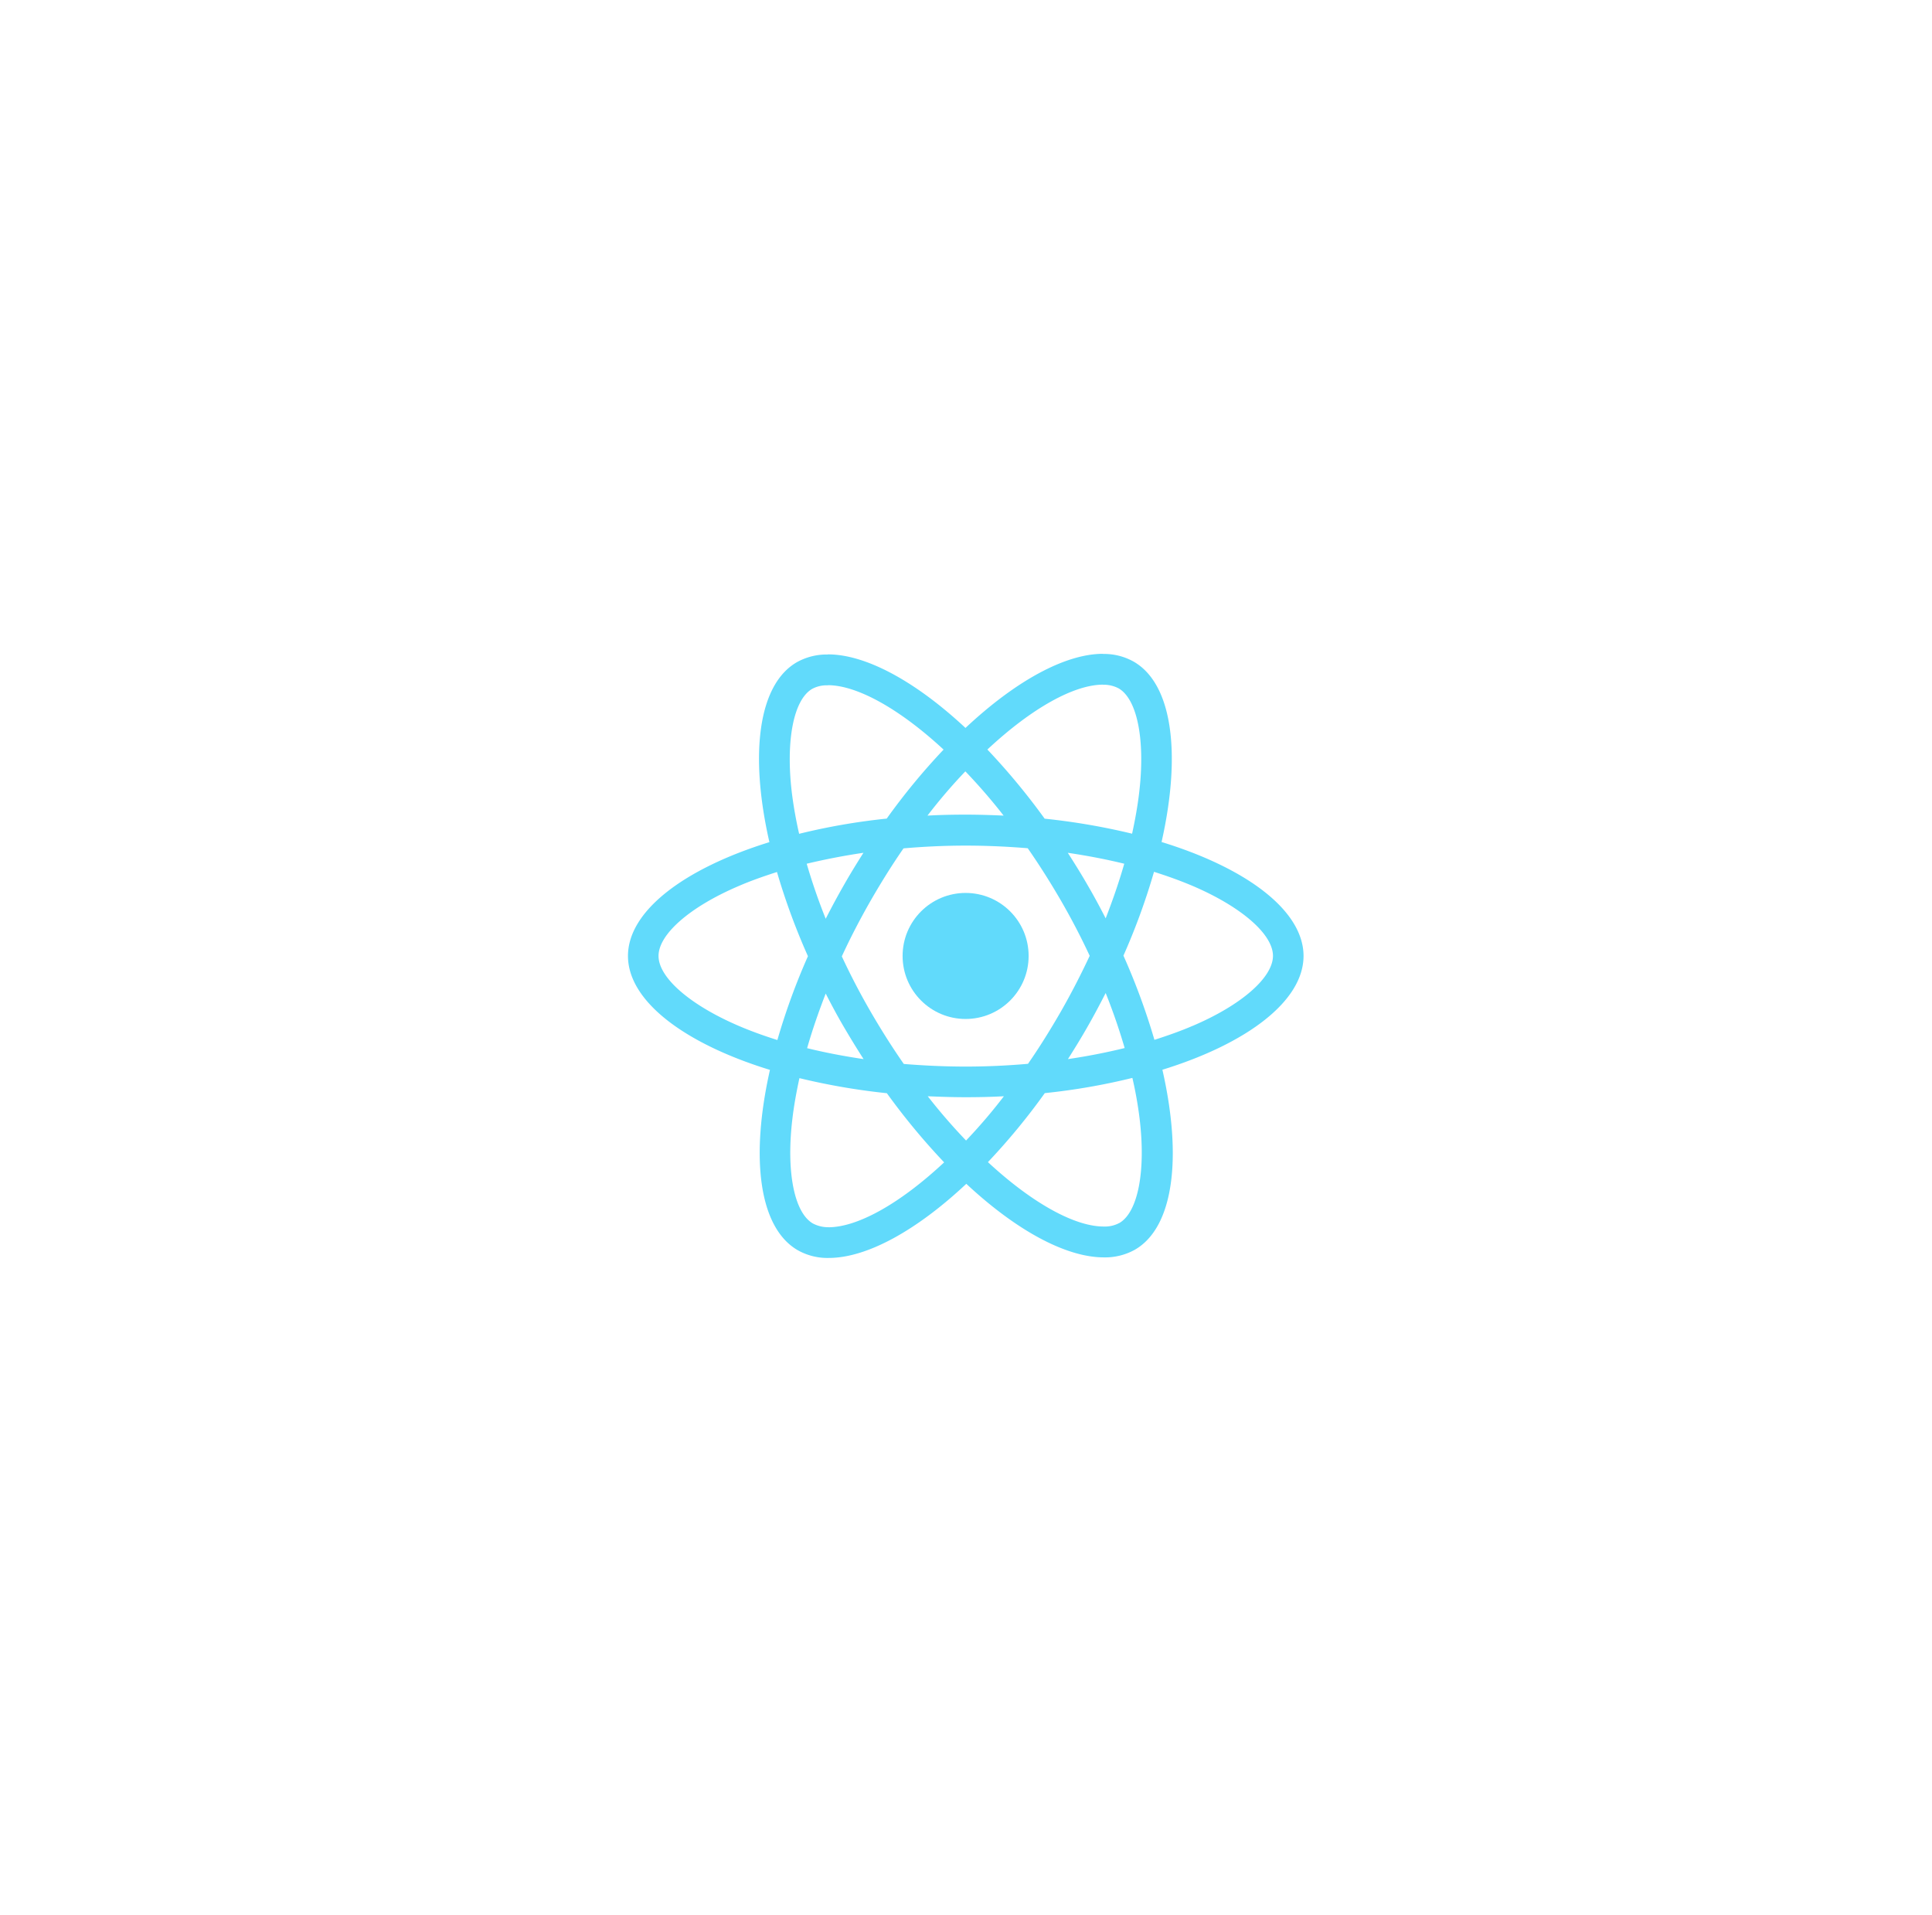 <svg xmlns="http://www.w3.org/2000/svg" xmlns:xlink="http://www.w3.org/1999/xlink" width="225" height="223" viewBox="0 0 225 223">
  <defs>
    <filter id="Ellipse_397" x="0" y="0" width="225" height="223" filterUnits="userSpaceOnUse">
      <feOffset input="SourceAlpha"/>
      <feGaussianBlur stdDeviation="12.5" result="blur"/>
      <feFlood flood-opacity="0.161"/>
      <feComposite operator="in" in2="blur"/>
      <feComposite in="SourceGraphic"/>
    </filter>
  </defs>
  <g id="Technologies-1" transform="translate(27.012 25.5)">
    <path id="Path_10689" data-name="Path 10689" d="M85,0c46.944,0,85,38.5,85,86s-38.056,86-85,86S0,133.5,0,86,38.056,0,85,0Z" transform="translate(0.488 0)" fill="#fff" opacity="0.05"/>
    <g transform="matrix(1, 0, 0, 1, -27.01, -25.5)" filter="url(#Ellipse_397)">
      <ellipse id="Ellipse_397-2" data-name="Ellipse 397" cx="75" cy="74" rx="75" ry="74" transform="translate(37.5 37.5)" fill="#fff"/>
    </g>
    <g id="Group_10456" data-name="Group 10456" transform="translate(46.121 50.643)">
      <path id="Path_10589" data-name="Path 10589" d="M254.377,113.187c0-5.234-6.527-10.194-16.534-13.27,2.309-10.242,1.283-18.391-3.239-21a7,7,0,0,0-3.576-.9V78c-4.41,0-10.183,3.156-16.021,8.632-5.837-5.443-11.611-8.567-16.021-8.567v.016a7.127,7.127,0,0,0-3.624.9c-4.506,2.609-5.517,10.741-3.191,20.951-9.975,3.092-16.47,8.036-16.47,13.254,0,5.234,6.527,10.194,16.534,13.27-2.309,10.242-1.283,18.391,3.239,21a7.027,7.027,0,0,0,3.608.9c4.41,0,10.183-3.156,16.021-8.632,5.837,5.443,11.611,8.567,16.021,8.567a7.127,7.127,0,0,0,3.624-.9c4.506-2.609,5.517-10.741,3.191-20.951C247.882,123.365,254.377,118.4,254.377,113.187Zm-23.366-31.6v.016a3.7,3.7,0,0,1,1.828.419c2.181,1.256,3.127,6.039,2.39,12.191-.176,1.514-.465,3.108-.818,4.735A77.426,77.426,0,0,0,224.228,97.2a78.482,78.482,0,0,0-6.671-8.052C222.776,84.272,227.676,81.6,231.011,81.592ZM200.83,121.432q1.131,1.932,2.309,3.768c-2.277-.338-4.474-.757-6.575-1.272.593-2.077,1.331-4.219,2.165-6.361C199.386,118.856,200.076,120.144,200.83,121.432Zm-4.314-18.987c2.1-.5,4.314-.934,6.607-1.272-.786,1.24-1.572,2.512-2.309,3.817-.738,1.288-1.427,2.577-2.085,3.865C197.863,106.7,197.125,104.539,196.516,102.446Zm4.089,10.79c.994-2.158,2.117-4.316,3.32-6.425,1.251-2.174,2.534-4.235,3.865-6.152,2.39-.209,4.811-.322,7.249-.322,2.422,0,4.843.113,7.217.306q2,2.875,3.881,6.12,1.828,3.164,3.336,6.409c-1.01,2.158-2.117,4.316-3.32,6.425-1.251,2.174-2.534,4.235-3.865,6.152-2.39.209-4.811.322-7.249.322-2.422,0-4.843-.113-7.217-.306q-2-2.875-3.881-6.12Q202.113,116.481,200.605,113.236Zm28.642,8.149c.738-1.288,1.427-2.593,2.085-3.881.866,2.158,1.6,4.316,2.213,6.409-2.1.515-4.314.95-6.607,1.288C227.724,123.961,228.509,122.689,229.247,121.384Zm-.016-16.442c-.738-1.288-1.524-2.544-2.309-3.768,2.277.338,4.474.757,6.575,1.272-.593,2.077-1.331,4.219-2.165,6.361C230.674,107.519,229.985,106.23,229.231,104.942Zm-9.782-8.1c-1.443-.064-2.919-.113-4.41-.113-1.507,0-3,.032-4.458.113a62.789,62.789,0,0,1,4.41-5.153A66.317,66.317,0,0,1,219.449,96.842ZM197.141,82.09a3.557,3.557,0,0,1,1.844-.419v-.016c3.32,0,8.243,2.657,13.471,7.5a75.989,75.989,0,0,0-6.623,8.036,74.606,74.606,0,0,0-10.2,1.771c-.369-1.61-.641-3.172-.834-4.67C194.046,88.146,194.976,83.363,197.141,82.09ZM193.1,122.978c-1.588-.5-3.1-1.047-4.49-1.643-5.677-2.432-9.35-5.62-9.35-8.149s3.672-5.733,9.35-8.149c1.379-.6,2.887-1.127,4.442-1.627a77.552,77.552,0,0,0,3.608,9.807A76.46,76.46,0,0,0,193.1,122.978Zm5.95,21.8a3.814,3.814,0,0,1-1.812-.435c-2.181-1.256-3.127-6.039-2.389-12.191.176-1.514.465-3.108.818-4.735a77.424,77.424,0,0,0,10.183,1.755,78.483,78.483,0,0,0,6.671,8.052C207.293,142.11,202.385,144.783,199.05,144.783Zm16.021-10.1a66.3,66.3,0,0,1-4.458-5.153c1.443.064,2.919.113,4.41.113,1.507,0,3-.032,4.458-.113A62.8,62.8,0,0,1,215.071,134.686Zm17.865,9.6a3.557,3.557,0,0,1-1.844.419c-3.32,0-8.243-2.657-13.471-7.5a75.99,75.99,0,0,0,6.623-8.036,74.61,74.61,0,0,0,10.2-1.771,45.255,45.255,0,0,1,.834,4.686C236.031,138.229,235.1,143.012,232.936,144.284Zm8.516-22.948c-1.379.6-2.887,1.127-4.442,1.626a77.549,77.549,0,0,0-3.608-9.807,76.468,76.468,0,0,0,3.56-9.759c1.588.5,3.1,1.047,4.506,1.643,5.677,2.432,9.349,5.62,9.349,8.149C250.8,115.716,247.128,118.92,241.451,121.336Z" transform="translate(-175.7 -78)" fill="#61dafb"/>
      <circle id="Ellipse_400" data-name="Ellipse 400" cx="7.339" cy="7.339" r="7.339" transform="translate(31.983 27.848)" fill="#61dafb"/>
    </g>
  </g>
</svg>
